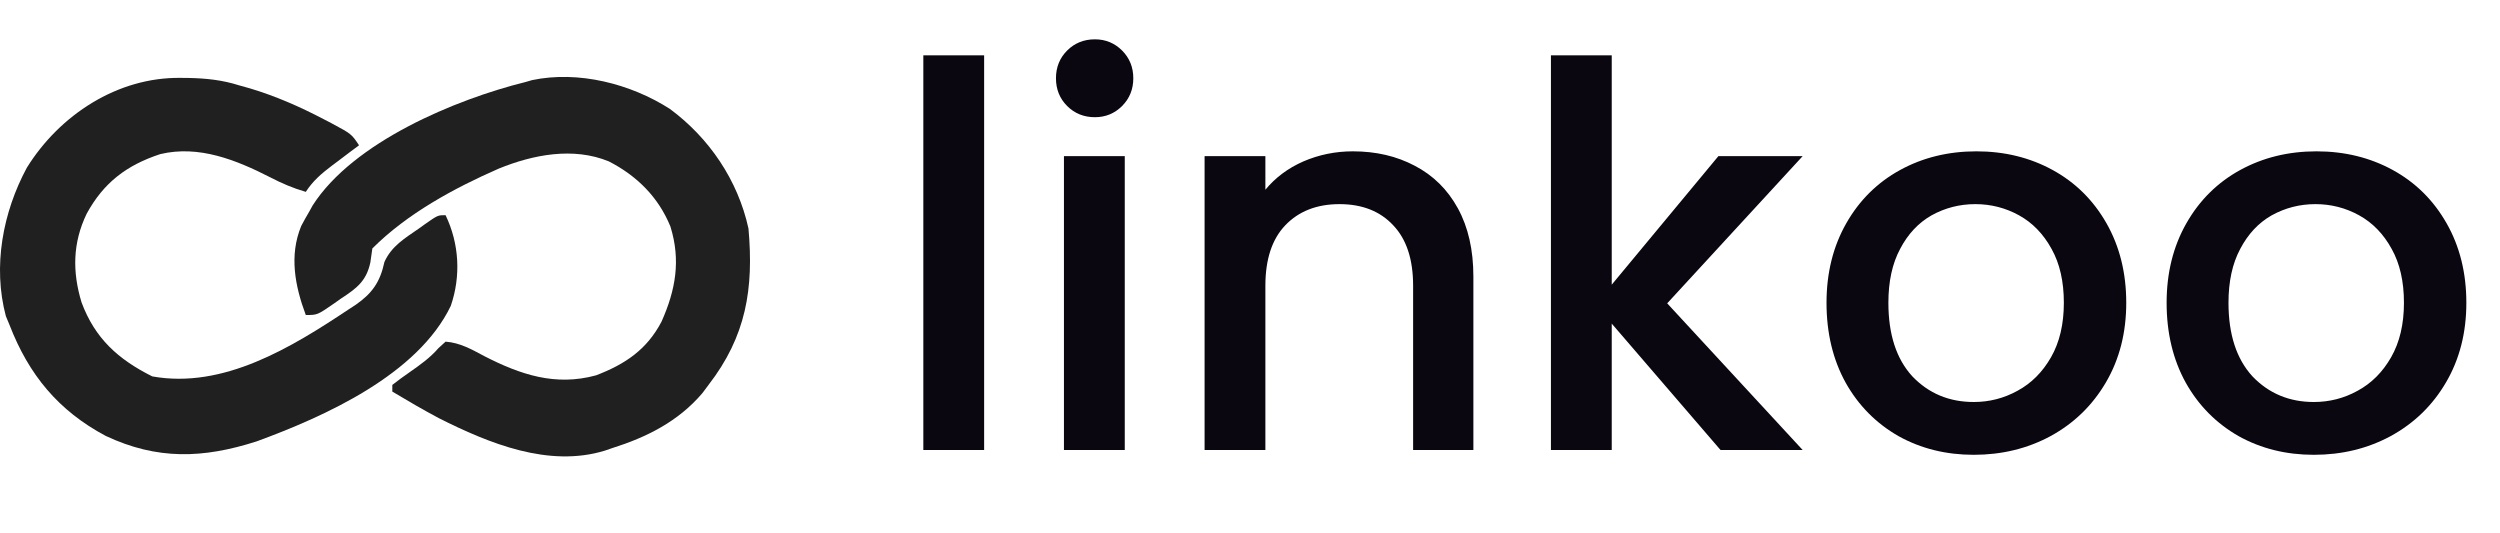 <svg width="150" height="32" viewBox="0 0 150 32" fill="none" xmlns="http://www.w3.org/2000/svg">
    <path d="M40.179 6.525C42.552 8.272 44.275 10.814 44.908 13.709C45.232 17.322 44.77 20.174 42.511 23.095C42.39 23.257 42.269 23.42 42.144 23.587C40.7 25.284 38.811 26.231 36.72 26.89C36.579 26.939 36.438 26.987 36.292 27.038C32.917 28.073 29.335 26.601 26.335 25.092C25.387 24.588 24.46 24.048 23.539 23.495C23.539 23.363 23.539 23.231 23.539 23.095C23.875 22.829 24.223 22.578 24.575 22.334C25.212 21.887 25.799 21.475 26.31 20.886C26.45 20.758 26.59 20.631 26.735 20.499C27.614 20.566 28.3 20.965 29.069 21.373C31.232 22.48 33.326 23.187 35.764 22.52C37.508 21.854 38.815 20.974 39.69 19.301C40.54 17.398 40.854 15.621 40.227 13.597C39.51 11.832 38.211 10.544 36.529 9.683C34.397 8.807 31.991 9.276 29.93 10.115C27.241 11.292 24.431 12.817 22.341 14.907C22.3 15.186 22.261 15.464 22.222 15.743C21.98 16.875 21.393 17.302 20.456 17.916C20.252 18.061 20.252 18.061 20.044 18.208C19.043 18.901 19.043 18.901 18.347 18.901C17.699 17.159 17.342 15.335 18.073 13.559C18.223 13.273 18.381 12.989 18.547 12.711C18.618 12.582 18.689 12.454 18.761 12.322C21.201 8.52 27.321 5.967 31.528 4.922C31.726 4.865 31.726 4.865 31.928 4.806C34.706 4.224 37.828 5.025 40.179 6.525Z" fill="#202020"/>
    <path d="M10.833 4.673C10.984 4.674 11.134 4.676 11.29 4.677C12.362 4.698 13.327 4.797 14.353 5.122C14.564 5.181 14.775 5.24 14.992 5.301C16.548 5.769 17.968 6.392 19.408 7.144C19.574 7.23 19.74 7.316 19.91 7.405C21.091 8.04 21.091 8.04 21.542 8.717C21.362 8.852 21.181 8.986 20.995 9.125C20.757 9.305 20.519 9.485 20.282 9.665C20.163 9.754 20.044 9.842 19.922 9.934C19.296 10.409 18.78 10.844 18.347 11.512C17.589 11.293 16.91 11.001 16.213 10.639C14.172 9.597 11.928 8.693 9.618 9.246C7.604 9.906 6.213 10.959 5.197 12.83C4.36 14.574 4.336 16.305 4.892 18.14C5.697 20.304 7.083 21.557 9.136 22.584C13.403 23.352 17.491 20.846 20.918 18.564C21.052 18.477 21.187 18.389 21.325 18.299C22.322 17.611 22.807 16.93 23.065 15.719C23.495 14.761 24.291 14.297 25.137 13.709C25.259 13.621 25.381 13.534 25.507 13.443C26.27 12.91 26.27 12.91 26.734 12.91C27.552 14.613 27.665 16.554 27.047 18.352C25.062 22.482 19.497 24.98 15.396 26.484C12.179 27.514 9.433 27.608 6.34 26.153C3.504 24.643 1.729 22.488 0.573 19.501C0.5 19.325 0.427 19.149 0.352 18.969C-0.446 15.98 0.173 12.731 1.609 10.065C3.574 6.898 7.049 4.623 10.833 4.673Z" fill="#202020"/>
    <path d="M59.048 3.32V27H55.4V3.32H59.048ZM65.694 7.032C65.032 7.032 64.478 6.808 64.029 6.36C63.581 5.912 63.358 5.357 63.358 4.696C63.358 4.035 63.581 3.48 64.029 3.032C64.478 2.584 65.032 2.36 65.694 2.36C66.334 2.36 66.877 2.584 67.326 3.032C67.773 3.48 67.998 4.035 67.998 4.696C67.998 5.357 67.773 5.912 67.326 6.36C66.877 6.808 66.334 7.032 65.694 7.032ZM67.486 9.368V27H63.837V9.368H67.486ZM81.171 9.08C82.558 9.08 83.795 9.368 84.883 9.944C85.992 10.52 86.856 11.373 87.475 12.504C88.094 13.635 88.403 15 88.403 16.6V27H84.787V17.144C84.787 15.565 84.392 14.36 83.603 13.528C82.814 12.675 81.736 12.248 80.371 12.248C79.006 12.248 77.918 12.675 77.107 13.528C76.318 14.36 75.923 15.565 75.923 17.144V27H72.275V9.368H75.923V11.384C76.52 10.659 77.278 10.093 78.195 9.688C79.134 9.283 80.126 9.08 81.171 9.08ZM100.032 18.2L108.16 27H103.232L96.704 19.416V27H93.056V3.32H96.704V17.08L103.104 9.368H108.16L100.032 18.2ZM118.423 27.288C116.759 27.288 115.255 26.915 113.911 26.168C112.567 25.4 111.511 24.333 110.743 22.968C109.975 21.581 109.591 19.981 109.591 18.168C109.591 16.376 109.986 14.787 110.775 13.4C111.564 12.013 112.642 10.947 114.007 10.2C115.372 9.453 116.898 9.08 118.583 9.08C120.268 9.08 121.794 9.453 123.159 10.2C124.524 10.947 125.602 12.013 126.391 13.4C127.18 14.787 127.575 16.376 127.575 18.168C127.575 19.96 127.17 21.549 126.359 22.936C125.548 24.323 124.439 25.4 123.031 26.168C121.644 26.915 120.108 27.288 118.423 27.288ZM118.423 24.12C119.362 24.12 120.236 23.896 121.047 23.448C121.879 23 122.551 22.328 123.063 21.432C123.575 20.536 123.831 19.448 123.831 18.168C123.831 16.888 123.586 15.811 123.095 14.936C122.604 14.04 121.954 13.368 121.143 12.92C120.332 12.472 119.458 12.248 118.519 12.248C117.58 12.248 116.706 12.472 115.895 12.92C115.106 13.368 114.476 14.04 114.007 14.936C113.538 15.811 113.303 16.888 113.303 18.168C113.303 20.067 113.783 21.539 114.743 22.584C115.724 23.608 116.951 24.12 118.423 24.12ZM138.829 27.288C137.165 27.288 135.661 26.915 134.317 26.168C132.973 25.4 131.917 24.333 131.149 22.968C130.381 21.581 129.997 19.981 129.997 18.168C129.997 16.376 130.392 14.787 131.181 13.4C131.971 12.013 133.048 10.947 134.413 10.2C135.779 9.453 137.304 9.08 138.989 9.08C140.675 9.08 142.2 9.453 143.565 10.2C144.931 10.947 146.008 12.013 146.797 13.4C147.587 14.787 147.981 16.376 147.981 18.168C147.981 19.96 147.576 21.549 146.765 22.936C145.955 24.323 144.845 25.4 143.437 26.168C142.051 26.915 140.515 27.288 138.829 27.288ZM138.829 24.12C139.768 24.12 140.643 23.896 141.453 23.448C142.285 23 142.957 22.328 143.469 21.432C143.981 20.536 144.237 19.448 144.237 18.168C144.237 16.888 143.992 15.811 143.501 14.936C143.011 14.04 142.36 13.368 141.549 12.92C140.739 12.472 139.864 12.248 138.925 12.248C137.987 12.248 137.112 12.472 136.301 12.92C135.512 13.368 134.883 14.04 134.413 14.936C133.944 15.811 133.709 16.888 133.709 18.168C133.709 20.067 134.189 21.539 135.149 22.584C136.131 23.608 137.357 24.12 138.829 24.12Z" fill="#0A0711"/>
</svg>
